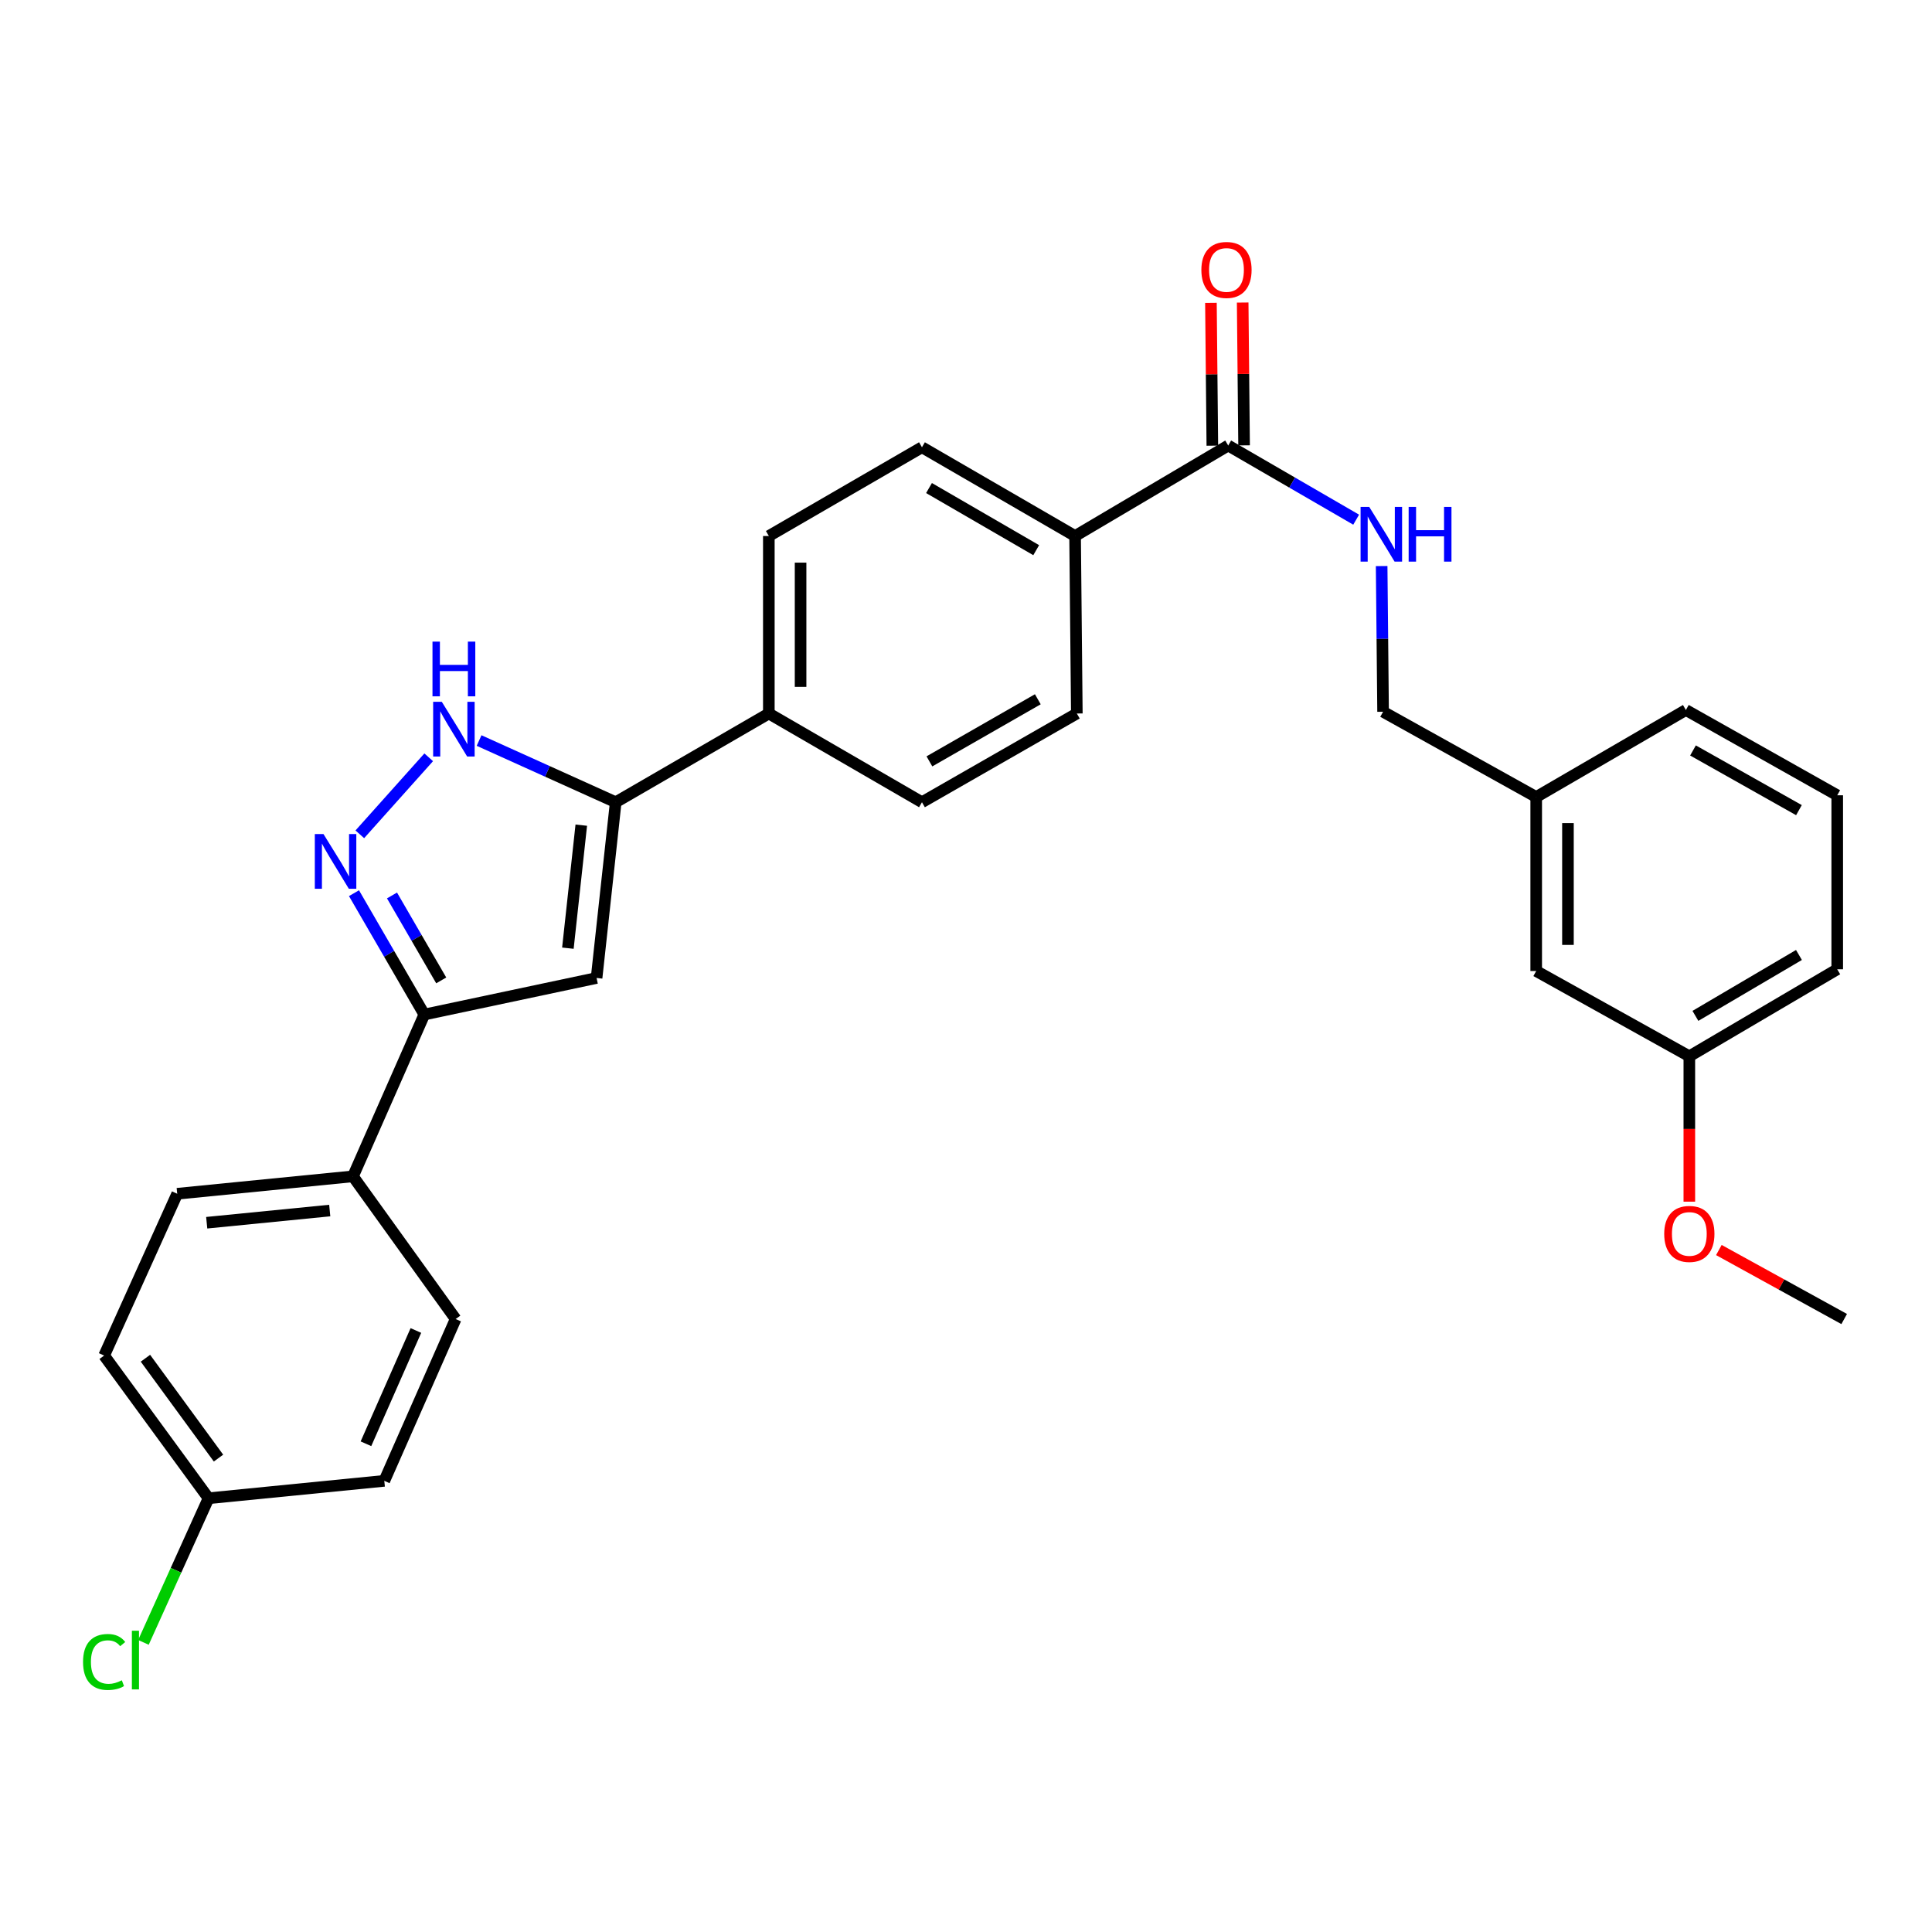 <?xml version='1.0' encoding='iso-8859-1'?>
<svg version='1.1' baseProfile='full'
              xmlns='http://www.w3.org/2000/svg'
                      xmlns:rdkit='http://www.rdkit.org/xml'
                      xmlns:xlink='http://www.w3.org/1999/xlink'
                  xml:space='preserve'
width='1000px' height='1000px' viewBox='0 0 1000 1000'>
<!-- END OF HEADER -->
<rect style='opacity:1.0;fill:#FFFFFF;stroke:none' width='1000' height='1000' x='0' y='0'> </rect>
<path class='bond-0' d='M 397.949,277.44 L 397.949,369.304' style='fill:none;fill-rule:evenodd;stroke:#000000;stroke-width:6px;stroke-linecap:butt;stroke-linejoin:miter;stroke-opacity:1' />
<path class='bond-0' d='M 414.38,291.22 L 414.38,355.525' style='fill:none;fill-rule:evenodd;stroke:#000000;stroke-width:6px;stroke-linecap:butt;stroke-linejoin:miter;stroke-opacity:1' />
<path class='bond-1' d='M 397.949,277.44 L 477.205,231.504' style='fill:none;fill-rule:evenodd;stroke:#000000;stroke-width:6px;stroke-linecap:butt;stroke-linejoin:miter;stroke-opacity:1' />
<path class='bond-2' d='M 397.949,369.304 L 477.205,415.232' style='fill:none;fill-rule:evenodd;stroke:#000000;stroke-width:6px;stroke-linecap:butt;stroke-linejoin:miter;stroke-opacity:1' />
<path class='bond-3' d='M 397.949,369.304 L 318.692,415.232' style='fill:none;fill-rule:evenodd;stroke:#000000;stroke-width:6px;stroke-linecap:butt;stroke-linejoin:miter;stroke-opacity:1' />
<path class='bond-4' d='M 477.205,415.232 L 557.366,369.304' style='fill:none;fill-rule:evenodd;stroke:#000000;stroke-width:6px;stroke-linecap:butt;stroke-linejoin:miter;stroke-opacity:1' />
<path class='bond-4' d='M 481.061,394.085 L 537.173,361.936' style='fill:none;fill-rule:evenodd;stroke:#000000;stroke-width:6px;stroke-linecap:butt;stroke-linejoin:miter;stroke-opacity:1' />
<path class='bond-5' d='M 557.366,369.304 L 556.462,277.44' style='fill:none;fill-rule:evenodd;stroke:#000000;stroke-width:6px;stroke-linecap:butt;stroke-linejoin:miter;stroke-opacity:1' />
<path class='bond-6' d='M 556.462,277.44 L 477.205,231.504' style='fill:none;fill-rule:evenodd;stroke:#000000;stroke-width:6px;stroke-linecap:butt;stroke-linejoin:miter;stroke-opacity:1' />
<path class='bond-6' d='M 536.334,284.767 L 480.854,252.611' style='fill:none;fill-rule:evenodd;stroke:#000000;stroke-width:6px;stroke-linecap:butt;stroke-linejoin:miter;stroke-opacity:1' />
<path class='bond-7' d='M 556.462,277.44 L 635.719,230.6' style='fill:none;fill-rule:evenodd;stroke:#000000;stroke-width:6px;stroke-linecap:butt;stroke-linejoin:miter;stroke-opacity:1' />
<path class='bond-8' d='M 643.935,230.519 L 643.571,193.556' style='fill:none;fill-rule:evenodd;stroke:#000000;stroke-width:6px;stroke-linecap:butt;stroke-linejoin:miter;stroke-opacity:1' />
<path class='bond-8' d='M 643.571,193.556 L 643.208,156.593' style='fill:none;fill-rule:evenodd;stroke:#FF0000;stroke-width:6px;stroke-linecap:butt;stroke-linejoin:miter;stroke-opacity:1' />
<path class='bond-8' d='M 627.504,230.681 L 627.14,193.718' style='fill:none;fill-rule:evenodd;stroke:#000000;stroke-width:6px;stroke-linecap:butt;stroke-linejoin:miter;stroke-opacity:1' />
<path class='bond-8' d='M 627.14,193.718 L 626.777,156.755' style='fill:none;fill-rule:evenodd;stroke:#FF0000;stroke-width:6px;stroke-linecap:butt;stroke-linejoin:miter;stroke-opacity:1' />
<path class='bond-9' d='M 635.719,230.6 L 668.833,249.792' style='fill:none;fill-rule:evenodd;stroke:#000000;stroke-width:6px;stroke-linecap:butt;stroke-linejoin:miter;stroke-opacity:1' />
<path class='bond-9' d='M 668.833,249.792 L 701.946,268.984' style='fill:none;fill-rule:evenodd;stroke:#0000FF;stroke-width:6px;stroke-linecap:butt;stroke-linejoin:miter;stroke-opacity:1' />
<path class='bond-10' d='M 715.138,292.993 L 715.509,330.697' style='fill:none;fill-rule:evenodd;stroke:#0000FF;stroke-width:6px;stroke-linecap:butt;stroke-linejoin:miter;stroke-opacity:1' />
<path class='bond-10' d='M 715.509,330.697 L 715.88,368.401' style='fill:none;fill-rule:evenodd;stroke:#000000;stroke-width:6px;stroke-linecap:butt;stroke-linejoin:miter;stroke-opacity:1' />
<path class='bond-11' d='M 318.692,415.232 L 283.332,399.265' style='fill:none;fill-rule:evenodd;stroke:#000000;stroke-width:6px;stroke-linecap:butt;stroke-linejoin:miter;stroke-opacity:1' />
<path class='bond-11' d='M 283.332,399.265 L 247.972,383.298' style='fill:none;fill-rule:evenodd;stroke:#0000FF;stroke-width:6px;stroke-linecap:butt;stroke-linejoin:miter;stroke-opacity:1' />
<path class='bond-12' d='M 318.692,415.232 L 308.787,506.201' style='fill:none;fill-rule:evenodd;stroke:#000000;stroke-width:6px;stroke-linecap:butt;stroke-linejoin:miter;stroke-opacity:1' />
<path class='bond-12' d='M 300.87,427.098 L 293.937,490.777' style='fill:none;fill-rule:evenodd;stroke:#000000;stroke-width:6px;stroke-linecap:butt;stroke-linejoin:miter;stroke-opacity:1' />
<path class='bond-13' d='M 221.898,391.98 L 186.236,431.836' style='fill:none;fill-rule:evenodd;stroke:#0000FF;stroke-width:6px;stroke-linecap:butt;stroke-linejoin:miter;stroke-opacity:1' />
<path class='bond-14' d='M 183.223,462.309 L 201.424,493.713' style='fill:none;fill-rule:evenodd;stroke:#0000FF;stroke-width:6px;stroke-linecap:butt;stroke-linejoin:miter;stroke-opacity:1' />
<path class='bond-14' d='M 201.424,493.713 L 219.625,525.116' style='fill:none;fill-rule:evenodd;stroke:#000000;stroke-width:6px;stroke-linecap:butt;stroke-linejoin:miter;stroke-opacity:1' />
<path class='bond-14' d='M 202.9,463.49 L 215.641,485.473' style='fill:none;fill-rule:evenodd;stroke:#0000FF;stroke-width:6px;stroke-linecap:butt;stroke-linejoin:miter;stroke-opacity:1' />
<path class='bond-14' d='M 215.641,485.473 L 228.381,507.455' style='fill:none;fill-rule:evenodd;stroke:#000000;stroke-width:6px;stroke-linecap:butt;stroke-linejoin:miter;stroke-opacity:1' />
<path class='bond-15' d='M 219.625,525.116 L 308.787,506.201' style='fill:none;fill-rule:evenodd;stroke:#000000;stroke-width:6px;stroke-linecap:butt;stroke-linejoin:miter;stroke-opacity:1' />
<path class='bond-16' d='M 219.625,525.116 L 182.699,608.873' style='fill:none;fill-rule:evenodd;stroke:#000000;stroke-width:6px;stroke-linecap:butt;stroke-linejoin:miter;stroke-opacity:1' />
<path class='bond-17' d='M 182.699,608.873 L 91.729,617.884' style='fill:none;fill-rule:evenodd;stroke:#000000;stroke-width:6px;stroke-linecap:butt;stroke-linejoin:miter;stroke-opacity:1' />
<path class='bond-17' d='M 170.673,626.577 L 106.994,632.884' style='fill:none;fill-rule:evenodd;stroke:#000000;stroke-width:6px;stroke-linecap:butt;stroke-linejoin:miter;stroke-opacity:1' />
<path class='bond-18' d='M 182.699,608.873 L 235.838,682.726' style='fill:none;fill-rule:evenodd;stroke:#000000;stroke-width:6px;stroke-linecap:butt;stroke-linejoin:miter;stroke-opacity:1' />
<path class='bond-19' d='M 91.729,617.884 L 53.908,701.641' style='fill:none;fill-rule:evenodd;stroke:#000000;stroke-width:6px;stroke-linecap:butt;stroke-linejoin:miter;stroke-opacity:1' />
<path class='bond-20' d='M 53.908,701.641 L 107.942,775.494' style='fill:none;fill-rule:evenodd;stroke:#000000;stroke-width:6px;stroke-linecap:butt;stroke-linejoin:miter;stroke-opacity:1' />
<path class='bond-20' d='M 75.275,703.016 L 113.099,754.713' style='fill:none;fill-rule:evenodd;stroke:#000000;stroke-width:6px;stroke-linecap:butt;stroke-linejoin:miter;stroke-opacity:1' />
<path class='bond-21' d='M 107.942,775.494 L 198.912,766.484' style='fill:none;fill-rule:evenodd;stroke:#000000;stroke-width:6px;stroke-linecap:butt;stroke-linejoin:miter;stroke-opacity:1' />
<path class='bond-22' d='M 107.942,775.494 L 91.091,812.793' style='fill:none;fill-rule:evenodd;stroke:#000000;stroke-width:6px;stroke-linecap:butt;stroke-linejoin:miter;stroke-opacity:1' />
<path class='bond-22' d='M 91.091,812.793 L 74.241,850.092' style='fill:none;fill-rule:evenodd;stroke:#00CC00;stroke-width:6px;stroke-linecap:butt;stroke-linejoin:miter;stroke-opacity:1' />
<path class='bond-23' d='M 198.912,766.484 L 235.838,682.726' style='fill:none;fill-rule:evenodd;stroke:#000000;stroke-width:6px;stroke-linecap:butt;stroke-linejoin:miter;stroke-opacity:1' />
<path class='bond-23' d='M 189.415,747.291 L 215.263,688.661' style='fill:none;fill-rule:evenodd;stroke:#000000;stroke-width:6px;stroke-linecap:butt;stroke-linejoin:miter;stroke-opacity:1' />
<path class='bond-24' d='M 795.137,502.595 L 795.137,412.53' style='fill:none;fill-rule:evenodd;stroke:#000000;stroke-width:6px;stroke-linecap:butt;stroke-linejoin:miter;stroke-opacity:1' />
<path class='bond-24' d='M 811.569,489.085 L 811.569,426.039' style='fill:none;fill-rule:evenodd;stroke:#000000;stroke-width:6px;stroke-linecap:butt;stroke-linejoin:miter;stroke-opacity:1' />
<path class='bond-25' d='M 795.137,502.595 L 874.394,546.733' style='fill:none;fill-rule:evenodd;stroke:#000000;stroke-width:6px;stroke-linecap:butt;stroke-linejoin:miter;stroke-opacity:1' />
<path class='bond-26' d='M 795.137,412.53 L 872.605,367.497' style='fill:none;fill-rule:evenodd;stroke:#000000;stroke-width:6px;stroke-linecap:butt;stroke-linejoin:miter;stroke-opacity:1' />
<path class='bond-27' d='M 795.137,412.53 L 715.88,368.401' style='fill:none;fill-rule:evenodd;stroke:#000000;stroke-width:6px;stroke-linecap:butt;stroke-linejoin:miter;stroke-opacity:1' />
<path class='bond-28' d='M 874.394,546.733 L 950.949,501.7' style='fill:none;fill-rule:evenodd;stroke:#000000;stroke-width:6px;stroke-linecap:butt;stroke-linejoin:miter;stroke-opacity:1' />
<path class='bond-28' d='M 877.546,525.815 L 931.134,494.292' style='fill:none;fill-rule:evenodd;stroke:#000000;stroke-width:6px;stroke-linecap:butt;stroke-linejoin:miter;stroke-opacity:1' />
<path class='bond-29' d='M 874.394,546.733 L 874.394,584.357' style='fill:none;fill-rule:evenodd;stroke:#000000;stroke-width:6px;stroke-linecap:butt;stroke-linejoin:miter;stroke-opacity:1' />
<path class='bond-29' d='M 874.394,584.357 L 874.394,621.981' style='fill:none;fill-rule:evenodd;stroke:#FF0000;stroke-width:6px;stroke-linecap:butt;stroke-linejoin:miter;stroke-opacity:1' />
<path class='bond-30' d='M 872.605,367.497 L 950.949,411.635' style='fill:none;fill-rule:evenodd;stroke:#000000;stroke-width:6px;stroke-linecap:butt;stroke-linejoin:miter;stroke-opacity:1' />
<path class='bond-30' d='M 876.291,388.434 L 931.131,419.33' style='fill:none;fill-rule:evenodd;stroke:#000000;stroke-width:6px;stroke-linecap:butt;stroke-linejoin:miter;stroke-opacity:1' />
<path class='bond-31' d='M 950.949,501.7 L 950.949,411.635' style='fill:none;fill-rule:evenodd;stroke:#000000;stroke-width:6px;stroke-linecap:butt;stroke-linejoin:miter;stroke-opacity:1' />
<path class='bond-32' d='M 889.681,647.014 L 922.113,664.87' style='fill:none;fill-rule:evenodd;stroke:#FF0000;stroke-width:6px;stroke-linecap:butt;stroke-linejoin:miter;stroke-opacity:1' />
<path class='bond-32' d='M 922.113,664.87 L 954.545,682.726' style='fill:none;fill-rule:evenodd;stroke:#000000;stroke-width:6px;stroke-linecap:butt;stroke-linejoin:miter;stroke-opacity:1' />
<path  class='atom-7' d='M 621.825 139.72
Q 621.825 132.92, 625.185 129.12
Q 628.545 125.32, 634.825 125.32
Q 641.105 125.32, 644.465 129.12
Q 647.825 132.92, 647.825 139.72
Q 647.825 146.6, 644.425 150.52
Q 641.025 154.4, 634.825 154.4
Q 628.585 154.4, 625.185 150.52
Q 621.825 146.64, 621.825 139.72
M 634.825 151.2
Q 639.145 151.2, 641.465 148.32
Q 643.825 145.4, 643.825 139.72
Q 643.825 134.16, 641.465 131.36
Q 639.145 128.52, 634.825 128.52
Q 630.505 128.52, 628.145 131.32
Q 625.825 134.12, 625.825 139.72
Q 625.825 145.44, 628.145 148.32
Q 630.505 151.2, 634.825 151.2
' fill='#FF0000'/>
<path  class='atom-8' d='M 708.716 262.377
L 717.996 277.377
Q 718.916 278.857, 720.396 281.537
Q 721.876 284.217, 721.956 284.377
L 721.956 262.377
L 725.716 262.377
L 725.716 290.697
L 721.836 290.697
L 711.876 274.297
Q 710.716 272.377, 709.476 270.177
Q 708.276 267.977, 707.916 267.297
L 707.916 290.697
L 704.236 290.697
L 704.236 262.377
L 708.716 262.377
' fill='#0000FF'/>
<path  class='atom-8' d='M 729.116 262.377
L 732.956 262.377
L 732.956 274.417
L 747.436 274.417
L 747.436 262.377
L 751.276 262.377
L 751.276 290.697
L 747.436 290.697
L 747.436 277.617
L 732.956 277.617
L 732.956 290.697
L 729.116 290.697
L 729.116 262.377
' fill='#0000FF'/>
<path  class='atom-10' d='M 228.674 363.251
L 237.954 378.251
Q 238.874 379.731, 240.354 382.411
Q 241.834 385.091, 241.914 385.251
L 241.914 363.251
L 245.674 363.251
L 245.674 391.571
L 241.794 391.571
L 231.834 375.171
Q 230.674 373.251, 229.434 371.051
Q 228.234 368.851, 227.874 368.171
L 227.874 391.571
L 224.194 391.571
L 224.194 363.251
L 228.674 363.251
' fill='#0000FF'/>
<path  class='atom-10' d='M 223.854 332.099
L 227.694 332.099
L 227.694 344.139
L 242.174 344.139
L 242.174 332.099
L 246.014 332.099
L 246.014 360.419
L 242.174 360.419
L 242.174 347.339
L 227.694 347.339
L 227.694 360.419
L 223.854 360.419
L 223.854 332.099
' fill='#0000FF'/>
<path  class='atom-11' d='M 167.428 431.699
L 176.708 446.699
Q 177.628 448.179, 179.108 450.859
Q 180.588 453.539, 180.668 453.699
L 180.668 431.699
L 184.428 431.699
L 184.428 460.019
L 180.548 460.019
L 170.588 443.619
Q 169.428 441.699, 168.188 439.499
Q 166.988 437.299, 166.628 436.619
L 166.628 460.019
L 162.948 460.019
L 162.948 431.699
L 167.428 431.699
' fill='#0000FF'/>
<path  class='atom-20' d='M 42.983 860.231
Q 42.983 853.191, 46.263 849.511
Q 49.583 845.791, 55.863 845.791
Q 61.703 845.791, 64.823 849.911
L 62.183 852.071
Q 59.903 849.071, 55.863 849.071
Q 51.583 849.071, 49.303 851.951
Q 47.063 854.791, 47.063 860.231
Q 47.063 865.831, 49.383 868.711
Q 51.743 871.591, 56.303 871.591
Q 59.423 871.591, 63.063 869.711
L 64.183 872.711
Q 62.703 873.671, 60.463 874.231
Q 58.223 874.791, 55.743 874.791
Q 49.583 874.791, 46.263 871.031
Q 42.983 867.271, 42.983 860.231
' fill='#00CC00'/>
<path  class='atom-20' d='M 68.263 844.071
L 71.943 844.071
L 71.943 874.431
L 68.263 874.431
L 68.263 844.071
' fill='#00CC00'/>
<path  class='atom-27' d='M 861.394 638.677
Q 861.394 631.877, 864.754 628.077
Q 868.114 624.277, 874.394 624.277
Q 880.674 624.277, 884.034 628.077
Q 887.394 631.877, 887.394 638.677
Q 887.394 645.557, 883.994 649.477
Q 880.594 653.357, 874.394 653.357
Q 868.154 653.357, 864.754 649.477
Q 861.394 645.597, 861.394 638.677
M 874.394 650.157
Q 878.714 650.157, 881.034 647.277
Q 883.394 644.357, 883.394 638.677
Q 883.394 633.117, 881.034 630.317
Q 878.714 627.477, 874.394 627.477
Q 870.074 627.477, 867.714 630.277
Q 865.394 633.077, 865.394 638.677
Q 865.394 644.397, 867.714 647.277
Q 870.074 650.157, 874.394 650.157
' fill='#FF0000'/>
</svg>
